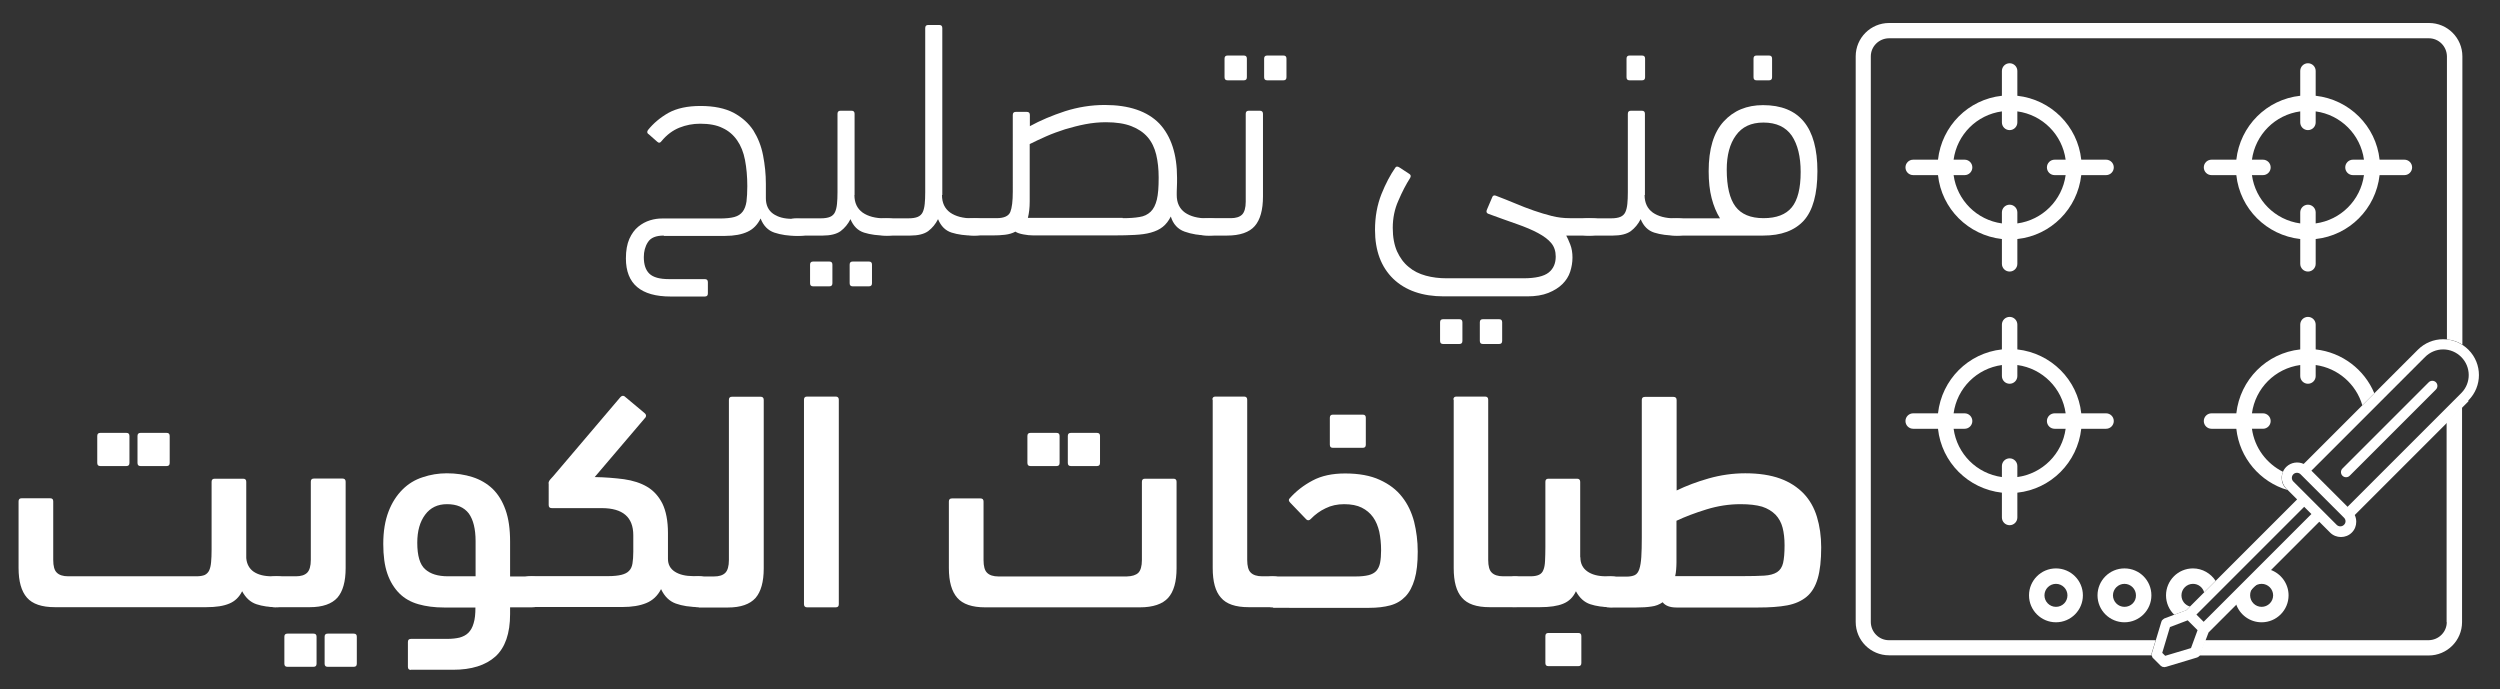 <?xml version="1.0" encoding="utf-8"?>
<!-- Generator: Adobe Illustrator 23.0.0, SVG Export Plug-In . SVG Version: 6.00 Build 0)  -->
<svg version="1.1" id="Layer_1" xmlns="http://www.w3.org/2000/svg" xmlns:xlink="http://www.w3.org/1999/xlink" x="0px" y="0px"
	 viewBox="0 0 1521.8 419.6" style="enable-background:new 0 0 1521.8 419.6;" xml:space="preserve">
<rect x="0" y="0" width="1521.8" height="419.6" fill="#333333" stroke="none"/>
<style type="text/css">
	.st0{fill:#FFFFFF;}
</style>
<g>
	<path class="st0" d="M1502.6,243.7c8.5-8.5,8.5-22.3,0-30.8c-4.1-4.1-9.6-6.4-15.4-6.4c-5.8,0-11.3,2.3-15.4,6.4c0,0,0,0,0,0
		l-69.5,69.5c-3.5-1.6-7.7-1-10.6,1.8c-1.8,1.8-2.7,4.1-2.7,6.6c0,2.5,1,4.8,2.7,6.6l6.6,6.6l-67.4,67.4l-13.5,5.1
		c-0.1,0-0.1,0-0.1,0.1c-0.1,0.1-0.2,0.1-0.3,0.2c-0.1,0-0.2,0.1-0.2,0.2c-0.1,0.1-0.2,0.1-0.3,0.2c-0.1,0.1-0.1,0.1-0.2,0.2
		c-0.1,0.1-0.1,0.1-0.2,0.2c-0.1,0.1-0.1,0.2-0.2,0.3c-0.1,0.1-0.1,0.2-0.1,0.3c-0.1,0.1-0.1,0.2-0.1,0.3c0,0.1-0.1,0.1-0.1,0.2
		l-5.7,18.9c0,0,0,0.1,0,0.1c0,0.1,0,0.2-0.1,0.3c0,0.1,0,0.2,0,0.3c0,0.1,0,0.2,0,0.3c0,0.1,0,0.2,0,0.3c0,0.1,0,0.2,0.1,0.3
		c0,0.1,0,0.2,0.1,0.3c0,0.1,0.1,0.2,0.1,0.3c0,0.1,0.1,0.2,0.1,0.3c0.1,0.1,0.1,0.2,0.2,0.3c0.1,0.1,0.1,0.2,0.2,0.2
		c0,0,0.1,0.1,0.1,0.1l4.4,4.4c0,0,0,0,0.1,0.1c0.1,0.1,0.2,0.2,0.4,0.3c0.1,0,0.1,0.1,0.2,0.1c0.1,0.1,0.2,0.1,0.3,0.2
		c0.1,0,0.1,0.1,0.2,0.1c0.1,0,0.2,0.1,0.4,0.1c0.1,0,0.1,0,0.2,0c0.2,0,0.4,0.1,0.5,0.1c0.2,0,0.4,0,0.5-0.1c0.1,0,0.1,0,0.2,0
		c0.1,0,0.1,0,0.2,0l18.9-5.7c0,0,0,0,0,0c0.2-0.1,0.3-0.1,0.5-0.2c0.1,0,0.1-0.1,0.2-0.1c0.1-0.1,0.2-0.1,0.3-0.2
		c0.1,0,0.1-0.1,0.2-0.1c0.1-0.1,0.2-0.2,0.3-0.3c0,0,0.1-0.1,0.1-0.1c0.1-0.1,0.2-0.3,0.3-0.4c0-0.1,0.1-0.1,0.1-0.2
		c0-0.1,0.1-0.1,0.1-0.2l5.1-13.5l67.4-67.4l6.6,6.6c1.8,1.8,4.2,2.7,6.6,2.7h0c2.4,0,4.8-0.9,6.6-2.7c1.8-1.8,2.7-4.1,2.7-6.6
		c0-1.4-0.3-2.8-0.9-4.1l69.2-69.2C1502.4,244,1502.5,243.9,1502.6,243.7z M1498.2,217.3c6,6,6.1,15.7,0.2,21.8
		c-0.1,0.1-0.2,0.1-0.2,0.2l-69.2,69.2l-22-22l69.2-69.2c0,0,0,0,0,0c2.9-2.9,6.8-4.6,11-4.6
		C1491.4,212.7,1495.3,214.4,1498.2,217.3z M1333.7,394.5l-15.7,4.7l-1.8-1.8l4.7-15.7l10.8-4.1l6,6L1333.7,394.5z M1341.4,378.5
		l-4.4-4.4l65.6-65.6l4.4,4.4L1341.4,378.5z M1426.8,319.5c-1.2,1.2-3.2,1.2-4.4,0l-26.4-26.4c0,0,0,0,0,0c-1.2-1.2-1.2-3.2,0-4.4
		c1.2-1.2,3.2-1.2,4.4,0l26.4,26.4c0,0,0,0,0,0c0,0,0,0,0,0C1428.1,316.3,1428.1,318.3,1426.8,319.5z"/>
	<path class="st0" d="M1425.9,285.2c-1.2,1.2-1.2,3.2,0,4.4c0.6,0.6,1.4,0.9,2.2,0.9s1.6-0.3,2.2-0.9l52.5-52.5
		c1.2-1.2,1.2-3.2,0-4.4c-1.2-1.2-3.2-1.2-4.4,0L1425.9,285.2z"/>
</g>
<g>
	<path class="st0" d="M1266.9,261h15.1c2.6,0,4.7-2.1,4.7-4.7c0-2.6-2.1-4.7-4.7-4.7h-15.1c-2.2-20.5-18.4-36.6-38.9-38.9v-15.1
		c0-2.6-2.1-4.7-4.7-4.7s-4.7,2.1-4.7,4.7v15.1c-20.5,2.2-36.6,18.4-38.9,38.9h-15.1c-2.6,0-4.7,2.1-4.7,4.7c0,2.6,2.1,4.7,4.7,4.7
		h15.1c2.2,20.5,18.4,36.6,38.9,38.9V315c0,2.6,2.1,4.7,4.7,4.7s4.7-2.1,4.7-4.7v-15.1C1248.5,297.7,1264.6,281.5,1266.9,261z
		 M1228,290.4v-6.7c0-2.6-2.1-4.7-4.7-4.7s-4.7,2.1-4.7,4.7v6.7c-15.3-2.1-27.3-14.1-29.4-29.4h6.7c2.6,0,4.7-2.1,4.7-4.7
		c0-2.6-2.1-4.7-4.7-4.7h-6.7c2.1-15.3,14.1-27.3,29.4-29.4v6.7c0,2.6,2.1,4.7,4.7,4.7s4.7-2.1,4.7-4.7v-6.7
		c15.3,2.1,27.3,14.1,29.4,29.4h-6.7c-2.6,0-4.7,2.1-4.7,4.7c0,2.6,2.1,4.7,4.7,4.7h6.7C1255.3,276.3,1243.3,288.3,1228,290.4z"/>
	<path class="st0" d="M1309.7,398.5c0-0.1,0-0.2,0-0.3c0-0.1,0-0.2,0-0.3c0-0.1,0-0.2,0.1-0.3c0,0,0-0.1,0-0.1l2.4-7.8h-162.4
		c-6,0-10.9-4.9-11-11V34.3c0-6,4.9-10.9,11-11h328.7c6,0,10.9,4.9,11,11v172.3c3.4,0.3,6.6,1.4,9.4,3.2V34.3
		c0-11.2-9.1-20.3-20.3-20.3h-328.7c-11.2,0-20.3,9.1-20.3,20.3v344.3c0,11.2,9.1,20.3,20.3,20.3h160c0-0.1,0-0.1,0-0.2
		C1309.7,398.7,1309.7,398.6,1309.7,398.5z"/>
	<path class="st0" d="M1489.4,378.7c0,6-4.9,10.9-11,11h-136.2l-3.2,8.5c0,0.1-0.1,0.2-0.1,0.2c0,0.1-0.1,0.1-0.1,0.2
		c-0.1,0.2-0.2,0.3-0.3,0.4h139.9c11.2,0,20.3-9.1,20.3-20.3V247.5l-9.4,9.4V378.7z"/>
	<path class="st0" d="M1164.6,106.6h15.1c2.2,20.5,18.4,36.6,38.9,38.9v15.1c0,2.6,2.1,4.7,4.7,4.7s4.7-2.1,4.7-4.7v-15.1
		c20.5-2.2,36.6-18.4,38.9-38.9h15.1c2.6,0,4.7-2.1,4.7-4.7c0-2.6-2.1-4.7-4.7-4.7h-15.1c-2.2-20.5-18.4-36.6-38.9-38.9V43.2
		c0-2.6-2.1-4.7-4.7-4.7s-4.7,2.1-4.7,4.7v15.1c-20.5,2.2-36.6,18.4-38.9,38.9h-15.1c-2.6,0-4.7,2.1-4.7,4.7
		C1159.9,104.5,1162,106.6,1164.6,106.6z M1195.9,97.2h-6.7c2.1-15.3,14.1-27.3,29.4-29.4v6.7c0,2.6,2.1,4.7,4.7,4.7
		s4.7-2.1,4.7-4.7v-6.7c15.3,2.1,27.3,14.1,29.4,29.4h-6.7c-2.6,0-4.7,2.1-4.7,4.7c0,2.6,2.1,4.7,4.7,4.7h6.7
		c-2.1,15.3-14.1,27.3-29.4,29.4v-6.7c0-2.6-2.1-4.7-4.7-4.7s-4.7,2.1-4.7,4.7v6.7c-15.3-2.1-27.3-14.1-29.4-29.4h6.7
		c2.6,0,4.7-2.1,4.7-4.7C1200.6,99.3,1198.5,97.2,1195.9,97.2z"/>
	<path class="st0" d="M1346.2,106.6h15.1c2.2,20.5,18.4,36.6,38.9,38.9v15.1c0,2.6,2.1,4.7,4.7,4.7c2.6,0,4.7-2.1,4.7-4.7v-15.1
		c20.5-2.2,36.6-18.4,38.9-38.9h15.1c2.6,0,4.7-2.1,4.7-4.7c0-2.6-2.1-4.7-4.7-4.7h-15.1c-2.2-20.5-18.4-36.6-38.9-38.9V43.2
		c0-2.6-2.1-4.7-4.7-4.7c-2.6,0-4.7,2.1-4.7,4.7v15.1c-20.5,2.2-36.6,18.4-38.9,38.9h-15.1c-2.6,0-4.7,2.1-4.7,4.7
		C1341.5,104.5,1343.6,106.6,1346.2,106.6z M1377.5,97.2h-6.7c2.1-15.3,14.1-27.3,29.4-29.4v6.7c0,2.6,2.1,4.7,4.7,4.7
		c2.6,0,4.7-2.1,4.7-4.7v-6.7c15.3,2.1,27.3,14.1,29.4,29.4h-6.7c-2.6,0-4.7,2.1-4.7,4.7c0,2.6,2.1,4.7,4.7,4.7h6.7
		c-2.1,15.3-14.1,27.3-29.4,29.4v-6.7c0-2.6-2.1-4.7-4.7-4.7c-2.6,0-4.7,2.1-4.7,4.7v6.7c-15.3-2.1-27.3-14.1-29.4-29.4h6.7
		c2.6,0,4.7-2.1,4.7-4.7C1382.2,99.3,1380.1,97.2,1377.5,97.2z"/>
	<path class="st0" d="M1388.9,290.9c0-1.3,0.3-2.5,0.8-3.7c-10-5-17.3-14.6-18.9-26.2h6.7c2.6,0,4.7-2.1,4.7-4.7
		c0-2.6-2.1-4.7-4.7-4.7h-6.7c2.1-15.3,14.1-27.3,29.4-29.4v6.7c0,2.6,2.1,4.7,4.7,4.7c2.6,0,4.7-2.1,4.7-4.7v-6.7
		c13.6,1.9,24.6,11.6,28.4,24.5l7.3-7.3c-6-14.4-19.5-24.9-35.7-26.7v-15.1c0-2.6-2.1-4.7-4.7-4.7c-2.6,0-4.7,2.1-4.7,4.7v15.1
		c-20.5,2.2-36.6,18.4-38.9,38.9h-15.1c-2.6,0-4.7,2.1-4.7,4.7c0,2.6,2.1,4.7,4.7,4.7h15.1c1.9,17.8,14.5,32.4,31.2,37.3l-0.9-0.9
		C1389.8,295.7,1388.9,293.4,1388.9,290.9z"/>
	<path class="st0" d="M1251.5,346c-9.1,0-16.4,7.4-16.4,16.4c0,9.1,7.4,16.4,16.4,16.4c9.1,0,16.4-7.4,16.4-16.4
		C1267.9,353.3,1260.5,346,1251.5,346z M1251.5,369.4c-3.9,0-7-3.2-7-7c0-3.9,3.2-7,7-7c3.9,0,7,3.2,7,7
		C1258.5,366.3,1255.4,369.4,1251.5,369.4z"/>
	<path class="st0" d="M1293.2,346c-9.1,0-16.4,7.4-16.4,16.4c0,9.1,7.4,16.4,16.4,16.4c9.1,0,16.4-7.4,16.4-16.4
		C1309.6,353.3,1302.3,346,1293.2,346z M1293.2,369.4c-3.9,0-7-3.2-7-7c0-3.9,3.2-7,7-7c3.9,0,7,3.2,7,7
		C1300.3,366.3,1297.1,369.4,1293.2,369.4z"/>
	<path class="st0" d="M1333.1,369.2c-3-0.8-5.2-3.5-5.2-6.8c0-3.9,3.2-7,7-7c3.3,0,6,2.2,6.8,5.2l7-7c-2.9-4.5-8-7.6-13.8-7.6
		c-9.1,0-16.4,7.4-16.4,16.4c0,4.6,1.9,8.8,5,11.8l7.3-2.7L1333.1,369.2z"/>
	<path class="st0" d="M1376.7,378.8c9.1,0,16.4-7.4,16.4-16.4c0-7.2-4.7-13.4-11.2-15.6l-20.8,20.8
		C1363.3,374.1,1369.4,378.8,1376.7,378.8z M1376.7,355.4c3.9,0,7,3.2,7,7c0,3.9-3.2,7-7,7c-3.9,0-7-3.2-7-7
		C1369.6,358.5,1372.8,355.4,1376.7,355.4z"/>
</g>
<g>
	<path class="st0" d="M404.1,143.4c-4.8,0-8,1.3-9.7,4c-1.7,2.6-2.5,5.7-2.5,9.1c0,4.5,1.1,7.9,3.4,10.1c2.3,2.2,6.2,3.3,11.9,3.3
		H429c1.3,0,1.9,0.6,1.9,1.9v6.8c0,1.3-0.6,1.9-1.9,1.9h-20.7c-18.2,0-27.3-7.7-27.3-23.2c0-4.8,0.7-8.7,2.1-11.9
		c1.4-3.1,3.2-5.6,5.4-7.4c2.2-1.8,4.6-3.1,7.2-3.9c2.6-0.8,5-1.1,7.3-1.1H438c3.8,0,6.8-0.3,9-0.9c2.2-0.6,3.9-1.7,5.1-3.3
		c1.2-1.6,1.9-3.6,2.3-6.1c0.3-2.5,0.5-5.7,0.5-9.4c0-5.9-0.5-11.2-1.4-15.9c-0.9-4.7-2.5-8.7-4.8-12c-2.3-3.3-5.2-5.8-8.9-7.5
		c-3.6-1.8-8.2-2.6-13.6-2.6c-4.4,0-8.6,0.8-12.6,2.4c-4,1.6-7.7,4.3-10.9,8.2c-0.8,1.1-1.6,1.3-2.6,0.4l-5.1-4.5
		c-1.1-0.6-1.3-1.5-0.6-2.6c3.3-4.1,7.4-7.6,12.5-10.5c5.1-2.8,11.6-4.2,19.5-4.2c8.2,0,14.9,1.4,20.1,4.1
		c5.2,2.8,9.2,6.4,12.1,10.8c2.8,4.5,4.8,9.5,5.9,15.2c1.1,5.7,1.7,11.4,1.7,17.3v8.7c0,4.3,1.5,7.4,4.4,9.5c3,2.1,6.8,3.1,11.6,3.1
		h3c2.5,0,4.4,0.3,5.7,1c1.3,0.7,1.9,2.1,1.9,4.2c0,2.3-0.6,3.7-1.8,4.3c-1.2,0.6-3.1,0.9-5.8,0.9c-5.3,0-9.9-0.7-13.8-2
		c-3.9-1.3-6.7-4.2-8.4-8.6c-1.9,3.8-4.5,6.5-8,8.1c-3.4,1.6-8,2.5-13.6,2.5H404.1z"/>
	<path class="st0" d="M520.1,118.7c0,4.8,1.7,8.3,5,10.7c3.3,2.3,7.8,3.5,13.3,3.5h1.1c2.5,0,4.4,0.3,5.7,1c1.3,0.7,1.9,2,1.9,4.1
		c0,2-0.6,3.4-1.7,4.2c-1.1,0.8-3.1,1.2-5.8,1.2c-5.3,0-9.8-0.6-13.6-1.8c-3.8-1.2-6.5-3.9-8.3-8.2c-1.5,3-3.5,5.4-6,7.3
		c-2.5,1.8-6.2,2.7-10.9,2.7h-15.3c-2.4,0-4.1-0.3-5.2-1c-1.1-0.7-1.6-2-1.6-4.1c0-2.1,0.5-3.6,1.5-4.3c1-0.8,2.8-1.1,5.3-1.1h14.1
		c2.4,0,4.3-0.3,5.7-0.9c1.4-0.6,2.4-1.6,3-2.9c0.6-1.3,1-3,1.2-5c0.2-2,0.3-4.3,0.3-7V69.3c0-1.3,0.6-1.9,1.9-1.9h6.6
		c1.3,0,1.9,0.6,1.9,1.9V118.7z M495,174.3c-1.3,0-1.9-0.6-1.9-1.9v-11.3c0-1.3,0.6-1.9,1.9-1.9h9.8c1.3,0,1.9,0.6,1.9,1.9v11.3
		c0,1.3-0.6,1.9-1.9,1.9H495z M519.1,174.3c-1.3,0-1.9-0.6-1.9-1.9v-11.3c0-1.3,0.6-1.9,1.9-1.9h9.8c1.3,0,1.9,0.6,1.9,1.9v11.3
		c0,1.3-0.6,1.9-1.9,1.9H519.1z"/>
	<path class="st0" d="M573.4,118.7c0,4.8,1.7,8.3,5,10.7c3.3,2.3,7.8,3.5,13.3,3.5h1.1c2.5,0,4.4,0.3,5.7,1c1.3,0.7,1.9,2,1.9,4.1
		c0,2-0.6,3.4-1.7,4.2c-1.1,0.8-3.1,1.2-5.8,1.2c-5.3,0-9.8-0.6-13.6-1.8c-3.8-1.2-6.5-3.9-8.3-8.2c-1.5,3-3.5,5.4-6,7.3
		c-2.5,1.8-6.2,2.7-10.9,2.7h-14.5c-2.4,0-4.2-0.3-5.6-1c-1.3-0.7-2-2-2-4.1c0-2.1,0.6-3.6,1.9-4.3c1.3-0.8,3.1-1.1,5.7-1.1h13.4
		c2.4,0,4.3-0.3,5.7-0.9c1.4-0.6,2.4-1.6,3-2.9c0.6-1.3,1-3,1.2-5c0.2-2,0.3-4.3,0.3-7V17.1c0-1.3,0.6-1.9,1.9-1.9h6.6
		c1.3,0,1.9,0.6,1.9,1.9V118.7z"/>
	<path class="st0" d="M716.5,108.3c0,2,0,3.9-0.1,5.7c-0.1,1.8-0.1,3.3-0.1,4.7c0,4.8,1.7,8.3,5,10.7c3.3,2.3,7.8,3.5,13.3,3.5h0.9
		c2.5,0,4.4,0.3,5.7,0.8c1.3,0.6,1.9,2,1.9,4.2c0,2.4-0.6,3.9-1.8,4.5c-1.2,0.6-3.1,0.9-5.8,0.9c-5.4,0-10.2-0.8-14.4-2.3
		c-4.2-1.5-7-4.6-8.4-9.2c-1.3,2.6-2.9,4.7-4.9,6.3c-2,1.6-4.4,2.7-7.3,3.5c-2.8,0.8-6.1,1.2-9.8,1.4c-3.7,0.2-7.8,0.3-12.4,0.3H629
		c-1.9,0-3.9-0.2-6-0.6c-2.1-0.4-3.8-0.9-4.9-1.7c-1.8,1-3.9,1.6-6.3,1.9c-2.5,0.3-4.9,0.4-7.4,0.4h-11.7c-2.5,0-4.4-0.4-5.7-1.1
		c-1.3-0.8-1.9-2.1-1.9-4c0-2.1,0.6-3.6,1.8-4.3c1.2-0.8,3.1-1.1,5.8-1.1h14c4.5,0,7.3-1.3,8.3-3.8c1-2.5,1.5-6.6,1.5-12.3V70
		c0-1.3,0.6-1.9,1.9-1.9h6.6c1.3,0,1.9,0.6,1.9,1.9v6.8c6.4-3.5,13.5-6.5,21.4-9.1c7.9-2.5,15.9-3.8,24.2-3.8
		c14.8,0,25.9,3.8,33.2,11.3C712.9,82.9,716.5,93.9,716.5,108.3z M683.4,132.8c4,0,7.4-0.2,10.2-0.7c2.8-0.4,5-1.5,6.8-3.2
		c1.8-1.7,3-4.2,3.8-7.4c0.8-3.3,1.1-7.7,1.1-13.4c0-5.2-0.5-9.8-1.5-14c-1-4.1-2.7-7.7-5.2-10.6c-2.5-2.9-5.8-5.1-9.9-6.7
		c-4.1-1.6-9.3-2.4-15.5-2.4c-4.1,0-8.3,0.4-12.5,1.2c-4.2,0.8-8.3,1.9-12.4,3.1c-4,1.3-7.9,2.7-11.5,4.3c-3.6,1.6-7,3.2-10,4.7
		v34.9c0,3.9-0.4,7.2-1.1,10H683.4z"/>
	<path class="st0" d="M735.6,143.4c-2.5,0-4.4-0.3-5.7-0.8c-1.3-0.5-1.9-1.8-1.9-3.8c0-2.5,0.6-4.1,1.8-4.9c1.2-0.8,3.1-1.1,5.8-1.1
		h13.6c3.1,0,5.4-0.7,6.9-2.2c1.4-1.4,2.2-4.1,2.2-7.8V69.3c0-1.3,0.6-1.9,1.9-1.9h6.7c1.2,0,1.9,0.6,1.9,1.9v50.3
		c0,8.2-1.7,14.2-5,18c-3.3,3.8-9,5.8-16.9,5.8H735.6z M747.3,48.9c-1.3,0-1.9-0.6-1.9-1.9V35.7c0-1.3,0.6-1.9,1.9-1.9h9.8
		c1.3,0,1.9,0.6,1.9,1.9V47c0,1.3-0.6,1.9-1.9,1.9H747.3z M771.4,48.9c-1.3,0-1.9-0.6-1.9-1.9V35.7c0-1.3,0.6-1.9,1.9-1.9h9.8
		c1.3,0,1.9,0.6,1.9,1.9V47c0,1.3-0.6,1.9-1.9,1.9H771.4z"/>
	<path class="st0" d="M847.8,138.7c0,5.7,0.9,10.4,2.6,14.3c1.8,3.9,4.1,7.1,7.1,9.5c2.9,2.5,6.4,4.2,10.4,5.3
		c4,1.1,8.2,1.6,12.7,1.6h46.7c7.4,0,12.5-1.2,15.4-3.5c2.9-2.3,4.3-5.6,4.3-9.7c0-3.3-0.9-6-2.7-8.2c-1.8-2.2-4.5-4.2-8-6.1
		c-3.5-1.9-7.8-3.7-12.9-5.5c-5.1-1.8-10.8-3.8-17.3-6.2c-1.1-0.4-1.5-1.1-1.1-2.3l3.2-7.5c0.4-1.3,1.1-1.7,2.3-1.3
		c4,1.5,7.9,3.1,11.8,4.7c3.8,1.6,7.6,3.1,11.4,4.4c3.8,1.3,7.4,2.4,11,3.3c3.6,0.9,7.2,1.3,10.8,1.3h11.7c2.5,0,4.4,0.2,5.7,0.6
		c1.3,0.4,1.9,1.6,1.9,3.8c0,2.5-0.6,4.2-1.8,5c-1.2,0.8-3.1,1.2-5.7,1.2h-13.9c0.6,1,1.4,2.8,2.4,5.3c1,2.5,1.4,5.2,1.4,8.1
		c0,2.9-0.5,5.8-1.4,8.6c-0.9,2.8-2.5,5.3-4.7,7.5c-2.2,2.2-5.1,4-8.6,5.4c-3.5,1.4-7.8,2.1-12.8,2.1h-50.8
		c-13.1,0-23.4-3.6-30.8-10.7c-7.4-7.2-11.1-17.1-11.1-29.8c0-7.9,1.3-15.1,3.9-21.7c2.6-6.5,5.5-11.9,8.5-16.2
		c0.5-0.8,1.4-0.8,2.6,0l5.8,3.8c1,0.6,1.2,1.4,0.6,2.5c-2.5,3.9-4.9,8.5-7.2,13.9C848.9,127.3,847.8,132.9,847.8,138.7z
		 M878.5,209.4c-1.3,0-1.9-0.6-1.9-1.9v-11.3c0-1.3,0.6-1.9,1.9-1.9h9.8c1.3,0,1.9,0.6,1.9,1.9v11.3c0,1.3-0.6,1.9-1.9,1.9H878.5z
		 M902.7,209.4c-1.3,0-1.9-0.6-1.9-1.9v-11.3c0-1.3,0.6-1.9,1.9-1.9h9.8c1.3,0,1.9,0.6,1.9,1.9v11.3c0,1.3-0.6,1.9-1.9,1.9H902.7z"
		/>
	<path class="st0" d="M1001.1,118.7c0,4.8,1.7,8.3,5,10.7c3.3,2.3,7.8,3.5,13.3,3.5h1.1c2.5,0,4.4,0.3,5.7,1c1.3,0.7,1.9,2,1.9,4.1
		c0,2-0.6,3.4-1.7,4.2c-1.1,0.8-3.1,1.2-5.8,1.2c-5.3,0-9.8-0.6-13.6-1.8c-3.8-1.2-6.5-3.9-8.3-8.2c-1.5,3-3.5,5.4-6,7.3
		c-2.5,1.8-6.2,2.7-10.9,2.7h-14.5c-2.4,0-4.2-0.3-5.6-1c-1.3-0.7-2-2-2-4.1c0-2.1,0.6-3.6,1.9-4.3c1.3-0.8,3.1-1.1,5.7-1.1h13.4
		c2.4,0,4.3-0.3,5.7-0.9c1.4-0.6,2.4-1.6,3-2.9c0.6-1.3,1-3,1.2-5c0.2-2,0.3-4.3,0.3-7V69.3c0-1.3,0.6-1.9,1.9-1.9h6.6
		c1.3,0,1.9,0.6,1.9,1.9V118.7z M992,48.9c-1.3,0-1.9-0.6-1.9-1.9V35.7c0-1.3,0.6-1.9,1.9-1.9h7.5c1.3,0,1.9,0.6,1.9,1.9V47
		c0,1.3-0.6,1.9-1.9,1.9H992z"/>
	<path class="st0" d="M1020.6,143.4c-2.6,0-4.6-0.3-5.8-1c-1.2-0.7-1.8-2.3-1.8-4.8c0-1.8,0.6-3,1.9-3.7c1.3-0.7,3.1-1,5.7-1h26.4
		c-2.2-3.5-3.9-7.6-5.1-12.3c-1.2-4.6-1.8-10.1-1.8-16.4c0-13.5,3-23.5,9.1-30.2c6.1-6.7,14.1-10,24-10c22.1,0,33.1,13.4,33.1,40.2
		c0,14-2.8,24-8.3,30.1c-5.6,6.1-13.8,9.1-24.7,9.1H1020.6z M1073.4,74.6c-7.4,0-13,2.6-16.7,7.8c-3.8,5.2-5.6,12.2-5.6,20.8
		c0,10.3,1.8,17.8,5.3,22.5c3.5,4.7,9.2,7.1,17.1,7.1c7.9,0,13.6-2.2,17.2-6.6c3.6-4.4,5.4-11.6,5.4-21.5c0-9.3-1.8-16.7-5.4-22.1
		C1087,77.3,1081.3,74.6,1073.4,74.6z M1069.3,48.9c-1.3,0-1.9-0.6-1.9-1.9V35.7c0-1.3,0.6-1.9,1.9-1.9h7.5c1.3,0,1.9,0.6,1.9,1.9
		V47c0,1.3-0.6,1.9-1.9,1.9H1069.3z"/>
	<path class="st0" d="M149.9,339.7c0.3,3.6,1.8,6.4,4.5,8.3c2.8,1.9,6.5,2.8,11.1,2.8h3.2c2.5,0,4.4,0.7,5.7,2.1
		c1.3,1.4,1.9,3.7,1.9,7c0,3.7-0.6,6.2-1.8,7.6c-1.2,1.4-3.1,2.1-5.8,2.1c-4.8,0-9-0.6-12.6-1.8c-3.6-1.2-6.5-3.8-8.7-7.9
		c-1.8,3.6-4.4,6.1-7.8,7.5c-3.5,1.5-8.1,2.2-14,2.2H33.4c-7.9,0-13.6-1.9-17-5.8c-3.4-3.9-5.1-9.9-5.1-18.1v-40.5
		c0-1.3,0.6-1.9,1.9-1.9h17.3c1.3,0,1.9,0.6,1.9,1.9v35.6c0,3.8,0.7,6.4,2.2,7.8c1.4,1.4,3.7,2.2,6.9,2.2h78.1c2.1,0,3.8-0.3,5-0.8
		c1.2-0.6,2.1-1.5,2.7-2.7c0.6-1.3,1-2.9,1.2-5.1c0.2-2.1,0.3-4.7,0.3-7.7v-41.2c0-1.3,0.6-1.9,1.9-1.9H148c1.3,0,1.9,0.6,1.9,1.9
		V339.7z M61.1,283.7c-1.3,0-1.9-0.6-1.9-1.9v-16.4c0-1.3,0.6-1.9,1.9-1.9h15.8c1.3,0,1.9,0.6,1.9,1.9v16.4c0,1.3-0.6,1.9-1.9,1.9
		H61.1z M85.6,283.7c-1.3,0-1.9-0.6-1.9-1.9v-16.4c0-1.3,0.6-1.9,1.9-1.9h15.8c1.3,0,1.9,0.6,1.9,1.9v16.4c0,1.3-0.6,1.9-1.9,1.9
		H85.6z"/>
	<path class="st0" d="M167.8,369.7c-2.5,0-4.4-0.6-5.7-1.8c-1.3-1.2-1.9-3.5-1.9-7c0-3.7,0.6-6.3,1.8-7.8c1.2-1.5,3.1-2.3,5.8-2.3
		h12.3c3.1,0,5.4-0.7,6.9-2.2c1.4-1.4,2.2-4,2.2-7.8v-47.6c0-1.3,0.6-1.9,1.9-1.9h17.4c1.2,0,1.9,0.6,1.9,1.9v52.6
		c0,8.2-1.7,14.2-5,18c-3.4,3.8-9,5.8-16.8,5.8H167.8z M175,405.9c-1.3,0-1.9-0.6-1.9-1.9v-16.4c0-1.3,0.6-1.9,1.9-1.9h15.8
		c1.3,0,1.9,0.6,1.9,1.9V404c0,1.3-0.6,1.9-1.9,1.9H175z M199.5,405.9c-1.3,0-1.9-0.6-1.9-1.9v-16.4c0-1.3,0.6-1.9,1.9-1.9h15.8
		c1.3,0,1.9,0.6,1.9,1.9V404c0,1.3-0.6,1.9-1.9,1.9H199.5z"/>
	<path class="st0" d="M250.2,407.8c-1.3,0-1.9-0.6-1.9-1.9v-15.1c0-1.3,0.6-1.9,1.9-1.9h22.1c2.9,0,5.4-0.3,7.5-0.8
		c2.1-0.6,3.9-1.5,5.3-2.9c1.4-1.4,2.5-3.3,3.2-5.8c0.8-2.5,1.1-5.7,1.1-9.6h-19c-5.9,0-11.2-0.7-15.7-2c-4.6-1.3-8.5-3.5-11.6-6.6
		c-3.1-3.1-5.6-7.1-7.3-12c-1.7-4.9-2.5-10.9-2.5-18.1c0-7.7,1.1-14.2,3.2-19.7c2.1-5.5,5-9.9,8.5-13.4c3.5-3.5,7.6-6,12.3-7.5
		c4.7-1.6,9.6-2.4,14.7-2.4c5.7,0,10.9,0.8,15.6,2.3c4.7,1.5,8.8,3.9,12.2,7.1c3.4,3.3,6,7.5,7.9,12.8c1.9,5.3,2.8,11.7,2.8,19.4
		v21.2h13c2.5,0,4.4,0.7,5.7,2.1c1.3,1.4,1.9,3.7,1.9,7c0,4.1-0.6,6.7-1.8,7.9c-1.2,1.2-3.1,1.8-5.8,1.8h-13v4.1
		c0,11.8-3,20.4-8.9,25.8c-6,5.4-14.6,8.1-25.9,8.1H250.2z M272.1,306.9c-5.7,0-10.1,2.1-13.3,6.4c-3.2,4.3-4.8,9.9-4.8,17.1
		c0,7.9,1.6,13.3,4.8,16.1c3.2,2.9,7.8,4.3,13.9,4.3h16.8v-21.4c0-7.4-1.4-13-4.1-16.8C282.5,308.8,278.1,306.9,272.1,306.9z"/>
	<path class="st0" d="M333.9,294.3c0-0.9,0.4-1.7,1.1-2.5c0.8-0.8,1.4-1.5,1.9-2.1l40.7-47.9c0.8-0.9,1.6-1.1,2.5-0.6l12.2,10.2
		c1,0.8,1.2,1.6,0.7,2.6l-31,36.4c6.4,0.1,12.3,0.6,17.8,1.3c5.5,0.8,10.2,2.3,14.1,4.6c3.9,2.3,7,5.7,9.3,10.2
		c2.2,4.5,3.4,10.5,3.4,18v15.7c0,3.4,1.4,6,4.2,7.8c2.8,1.8,6.6,2.7,11.2,2.7h3.2c2.5,0,4.4,0.7,5.7,2.1c1.3,1.4,1.9,3.7,1.9,7
		c0,3.7-0.6,6.2-1.8,7.6c-1.2,1.4-3.1,2.1-5.8,2.1c-5.3,0-9.9-0.7-13.8-2.1c-3.9-1.4-6.9-4.3-9-8.8c-2.1,4.1-5.1,6.9-9,8.5
		c-3.9,1.6-8.7,2.4-14.6,2.4h-55.4c-2.5,0-4.4-0.7-5.7-2.2c-1.3-1.5-1.9-4-1.9-7.7c0-3.7,0.6-6.1,1.8-7.2c1.2-1.1,3.1-1.7,5.8-1.7
		h46.8c3.4,0,6.1-0.3,8.1-0.8c2-0.5,3.6-1.3,4.6-2.4c1.1-1.1,1.8-2.6,2.1-4.5c0.3-1.9,0.5-4.3,0.5-7.1v-10.1
		c0-11-6.4-16.5-19.2-16.5h-30.4c-1.3,0-1.9-0.6-1.9-1.9V294.3z"/>
	<path class="st0" d="M425.4,369.7c-2.5,0-4.4-0.6-5.7-1.8c-1.3-1.2-1.9-3.6-1.9-7.3c0-3.6,0.6-6.1,1.8-7.5c1.2-1.5,3.1-2.2,5.8-2.2
		h9.2c3.1,0,5.4-0.7,6.9-2.2c1.4-1.4,2.2-4,2.2-7.8v-97.5c0-1.3,0.6-1.9,1.9-1.9h17.4c1.2,0,1.9,0.6,1.9,1.9v102.6
		c0,8.2-1.7,14.2-5,18c-3.4,3.8-9,5.8-16.8,5.8H425.4z"/>
	<path class="st0" d="M510.6,367.8c0,1.3-0.6,1.9-1.9,1.9h-17.4c-1.2,0-1.9-0.6-1.9-1.9V243.3c0-1.3,0.6-1.9,1.9-1.9h17.4
		c1.2,0,1.9,0.6,1.9,1.9V367.8z"/>
	<path class="st0" d="M692.9,348.7c1.4-1.4,2.2-4,2.2-7.8v-47.6c0-1.3,0.6-1.9,1.9-1.9h17.3c1.3,0,1.9,0.6,1.9,1.9v52.6
		c0,8.2-1.7,14.2-5.1,18c-3.4,3.8-9.2,5.8-17.3,5.8h-94.1c-7.9,0-13.6-1.9-17-5.8c-3.4-3.9-5.1-9.9-5.1-18.1v-40.5
		c0-1.3,0.6-1.9,1.9-1.9h17.3c1.3,0,1.9,0.6,1.9,1.9v35.6c0,3.8,0.7,6.4,2.2,7.8c1.4,1.4,3.7,2.2,6.9,2.2h78.1
		C689.1,350.8,691.4,350.1,692.9,348.7z M627.3,283.7c-1.3,0-1.9-0.6-1.9-1.9v-16.4c0-1.3,0.6-1.9,1.9-1.9h15.8
		c1.3,0,1.9,0.6,1.9,1.9v16.4c0,1.3-0.6,1.9-1.9,1.9H627.3z M651.9,283.7c-1.3,0-1.9-0.6-1.9-1.9v-16.4c0-1.3,0.6-1.9,1.9-1.9h15.8
		c1.3,0,1.9,0.6,1.9,1.9v16.4c0,1.3-0.6,1.9-1.9,1.9H651.9z"/>
	<path class="st0" d="M738,243.3c0-1.3,0.6-1.9,1.9-1.9h17.4c1.2,0,1.9,0.6,1.9,1.9v97.5c0,3.8,0.7,6.4,2.2,7.8
		c1.4,1.4,3.7,2.2,6.9,2.2h6.6c2.5,0,4.4,0.7,5.7,2.2c1.3,1.5,1.9,4,1.9,7.5c0,3.9-0.6,6.4-1.8,7.5c-1.2,1.1-3.1,1.6-5.8,1.6h-14.9
		c-7.9,0-13.5-1.9-16.8-5.8c-3.4-3.8-5-9.8-5-18V243.3z"/>
	<path class="st0" d="M775,369.7c-2.5,0-4.4-0.7-5.7-2.2c-1.3-1.5-1.9-3.9-1.9-7.3c0-3.7,0.6-6.2,1.8-7.4c1.2-1.3,3.1-1.9,5.8-1.9
		h50.2c3.3,0,5.9-0.3,7.9-0.8c2-0.5,3.6-1.4,4.7-2.6c1.1-1.3,1.9-2.9,2.3-5c0.4-2.1,0.6-4.6,0.6-7.6c0-4-0.4-7.7-1.1-11.2
		c-0.8-3.4-2-6.4-3.8-8.9c-1.8-2.5-4.1-4.4-6.9-5.8c-2.8-1.4-6.4-2.1-10.7-2.1c-4.1,0-7.9,0.8-11.3,2.5c-3.4,1.6-6.4,3.8-9.1,6.6
		c-0.9,0.9-1.8,0.9-2.6,0.2l-9.8-10.2c-1-1-1.1-1.9-0.4-2.6c3.9-4.4,8.5-8,14-10.9c5.4-2.9,12-4.3,19.8-4.3c8.4,0,15.5,1.3,21.1,3.9
		c5.7,2.6,10.2,6,13.6,10.4c3.4,4.3,5.8,9.4,7.3,15.1c1.4,5.7,2.2,11.8,2.2,18.2c0,6.8-0.6,12.4-1.9,16.8c-1.3,4.4-3.1,7.9-5.6,10.5
		c-2.5,2.6-5.5,4.4-9.2,5.4c-3.7,1-8,1.5-12.9,1.5H775z M811.4,272.6c-1.3,0-1.9-0.6-1.9-1.9v-16.4c0-1.3,0.6-1.9,1.9-1.9h18.1
		c1.3,0,1.9,0.6,1.9,1.9v16.4c0,1.3-0.6,1.9-1.9,1.9H811.4z"/>
	<path class="st0" d="M884.7,243.3c0-1.3,0.6-1.9,1.9-1.9H904c1.2,0,1.9,0.6,1.9,1.9v97.5c0,3.8,0.7,6.4,2.2,7.8
		c1.4,1.4,3.7,2.2,6.9,2.2h6.6c2.5,0,4.4,0.7,5.7,2.2c1.3,1.5,1.9,4,1.9,7.5c0,3.9-0.6,6.4-1.8,7.5c-1.2,1.1-3.1,1.6-5.8,1.6h-14.9
		c-7.9,0-13.5-1.9-16.8-5.8c-3.4-3.8-5-9.8-5-18V243.3z"/>
	<path class="st0" d="M962,339.2c0,3.8,1.4,6.6,4.2,8.6c2.8,2,6.6,3,11.4,3h3.2c2.5,0,4.4,0.7,5.7,2.1c1.3,1.4,1.9,3.7,1.9,7
		c0,3.7-0.6,6.2-1.8,7.6c-1.2,1.4-3.1,2.1-5.8,2.1c-4.9,0-9.2-0.6-12.8-1.8c-3.6-1.2-6.5-3.8-8.7-7.9c-1.7,3.7-4.3,6.2-7.8,7.6
		c-3.4,1.4-8.1,2.1-14.1,2.1h-14.9c-2.5,0-4.4-0.4-5.7-1.2c-1.3-0.8-1.9-2.6-1.9-5.4c0-3.2,0.6-6,1.8-8.5c1.2-2.5,3.2-3.7,5.9-3.7
		h9.1c2.1,0,3.8-0.3,5.1-0.9c1.3-0.6,2.2-1.6,2.7-3c0.6-1.4,0.9-3.2,1-5.5c0.1-2.3,0.2-5,0.2-8.3v-39.8c0-1.3,0.6-1.9,1.9-1.9h17.4
		c1.2,0,1.9,0.6,1.9,1.9V339.2z M942.6,405.5c-1.3,0-1.9-0.6-1.9-1.9v-16.4c0-1.3,0.6-1.9,1.9-1.9h18.1c1.3,0,1.9,0.6,1.9,1.9v16.4
		c0,1.3-0.6,1.9-1.9,1.9H942.6z"/>
	<path class="st0" d="M1020.5,298.6c6-2.9,12.6-5.4,19.7-7.4s14.5-3.1,22.2-3.1c8.3,0,15.4,1.1,21.2,3.2c5.8,2.1,10.5,5.2,14.3,9.1
		c3.7,3.9,6.4,8.6,8.1,14.2c1.7,5.6,2.6,11.8,2.6,18.6c0,7.8-0.7,14.1-2.1,18.9c-1.4,4.8-3.6,8.5-6.7,11.1
		c-3.1,2.6-7.1,4.4-11.9,5.3c-4.8,0.9-10.7,1.3-17.7,1.3h-49.7c-4,0-6.8-1.1-8.4-3.2c-2,1.4-4.3,2.3-6.8,2.6
		c-2.6,0.4-5.6,0.6-9.1,0.6h-16c-2.5,0-4.4-0.6-5.7-1.8c-1.3-1.2-1.9-3.6-1.9-7.1c0-4.1,0.6-6.7,1.8-8c1.2-1.3,3.1-1.9,5.8-1.9h9.8
		c2.1,0,3.8-0.3,5.1-0.9c1.3-0.6,2.2-1.9,2.8-3.7c0.6-1.8,1-4.3,1.2-7.3c0.2-3.1,0.3-7.1,0.3-12v-83.6c0-1.3,0.6-1.9,1.9-1.9h17.4
		c1.2,0,1.9,0.6,1.9,1.9V298.6z M1059.5,306.9c-7.1,0-14,1.1-20.8,3.2c-6.8,2.1-12.9,4.4-18.2,6.9v25.5c0,1.5-0.1,2.9-0.2,4.3
		c-0.1,1.4-0.3,2.7-0.6,3.9h41.2c5.3,0,9.6-0.1,13-0.3c3.3-0.2,5.9-0.9,7.8-2.1s3.1-3.1,3.7-5.6c0.6-2.6,0.9-6.2,0.9-10.8
		c0-4-0.4-7.6-1.2-10.7c-0.8-3.1-2.3-5.8-4.3-7.9c-2.1-2.1-4.8-3.8-8.2-4.9C1069.1,307.4,1064.8,306.9,1059.5,306.9z"/>
</g>
</svg>
